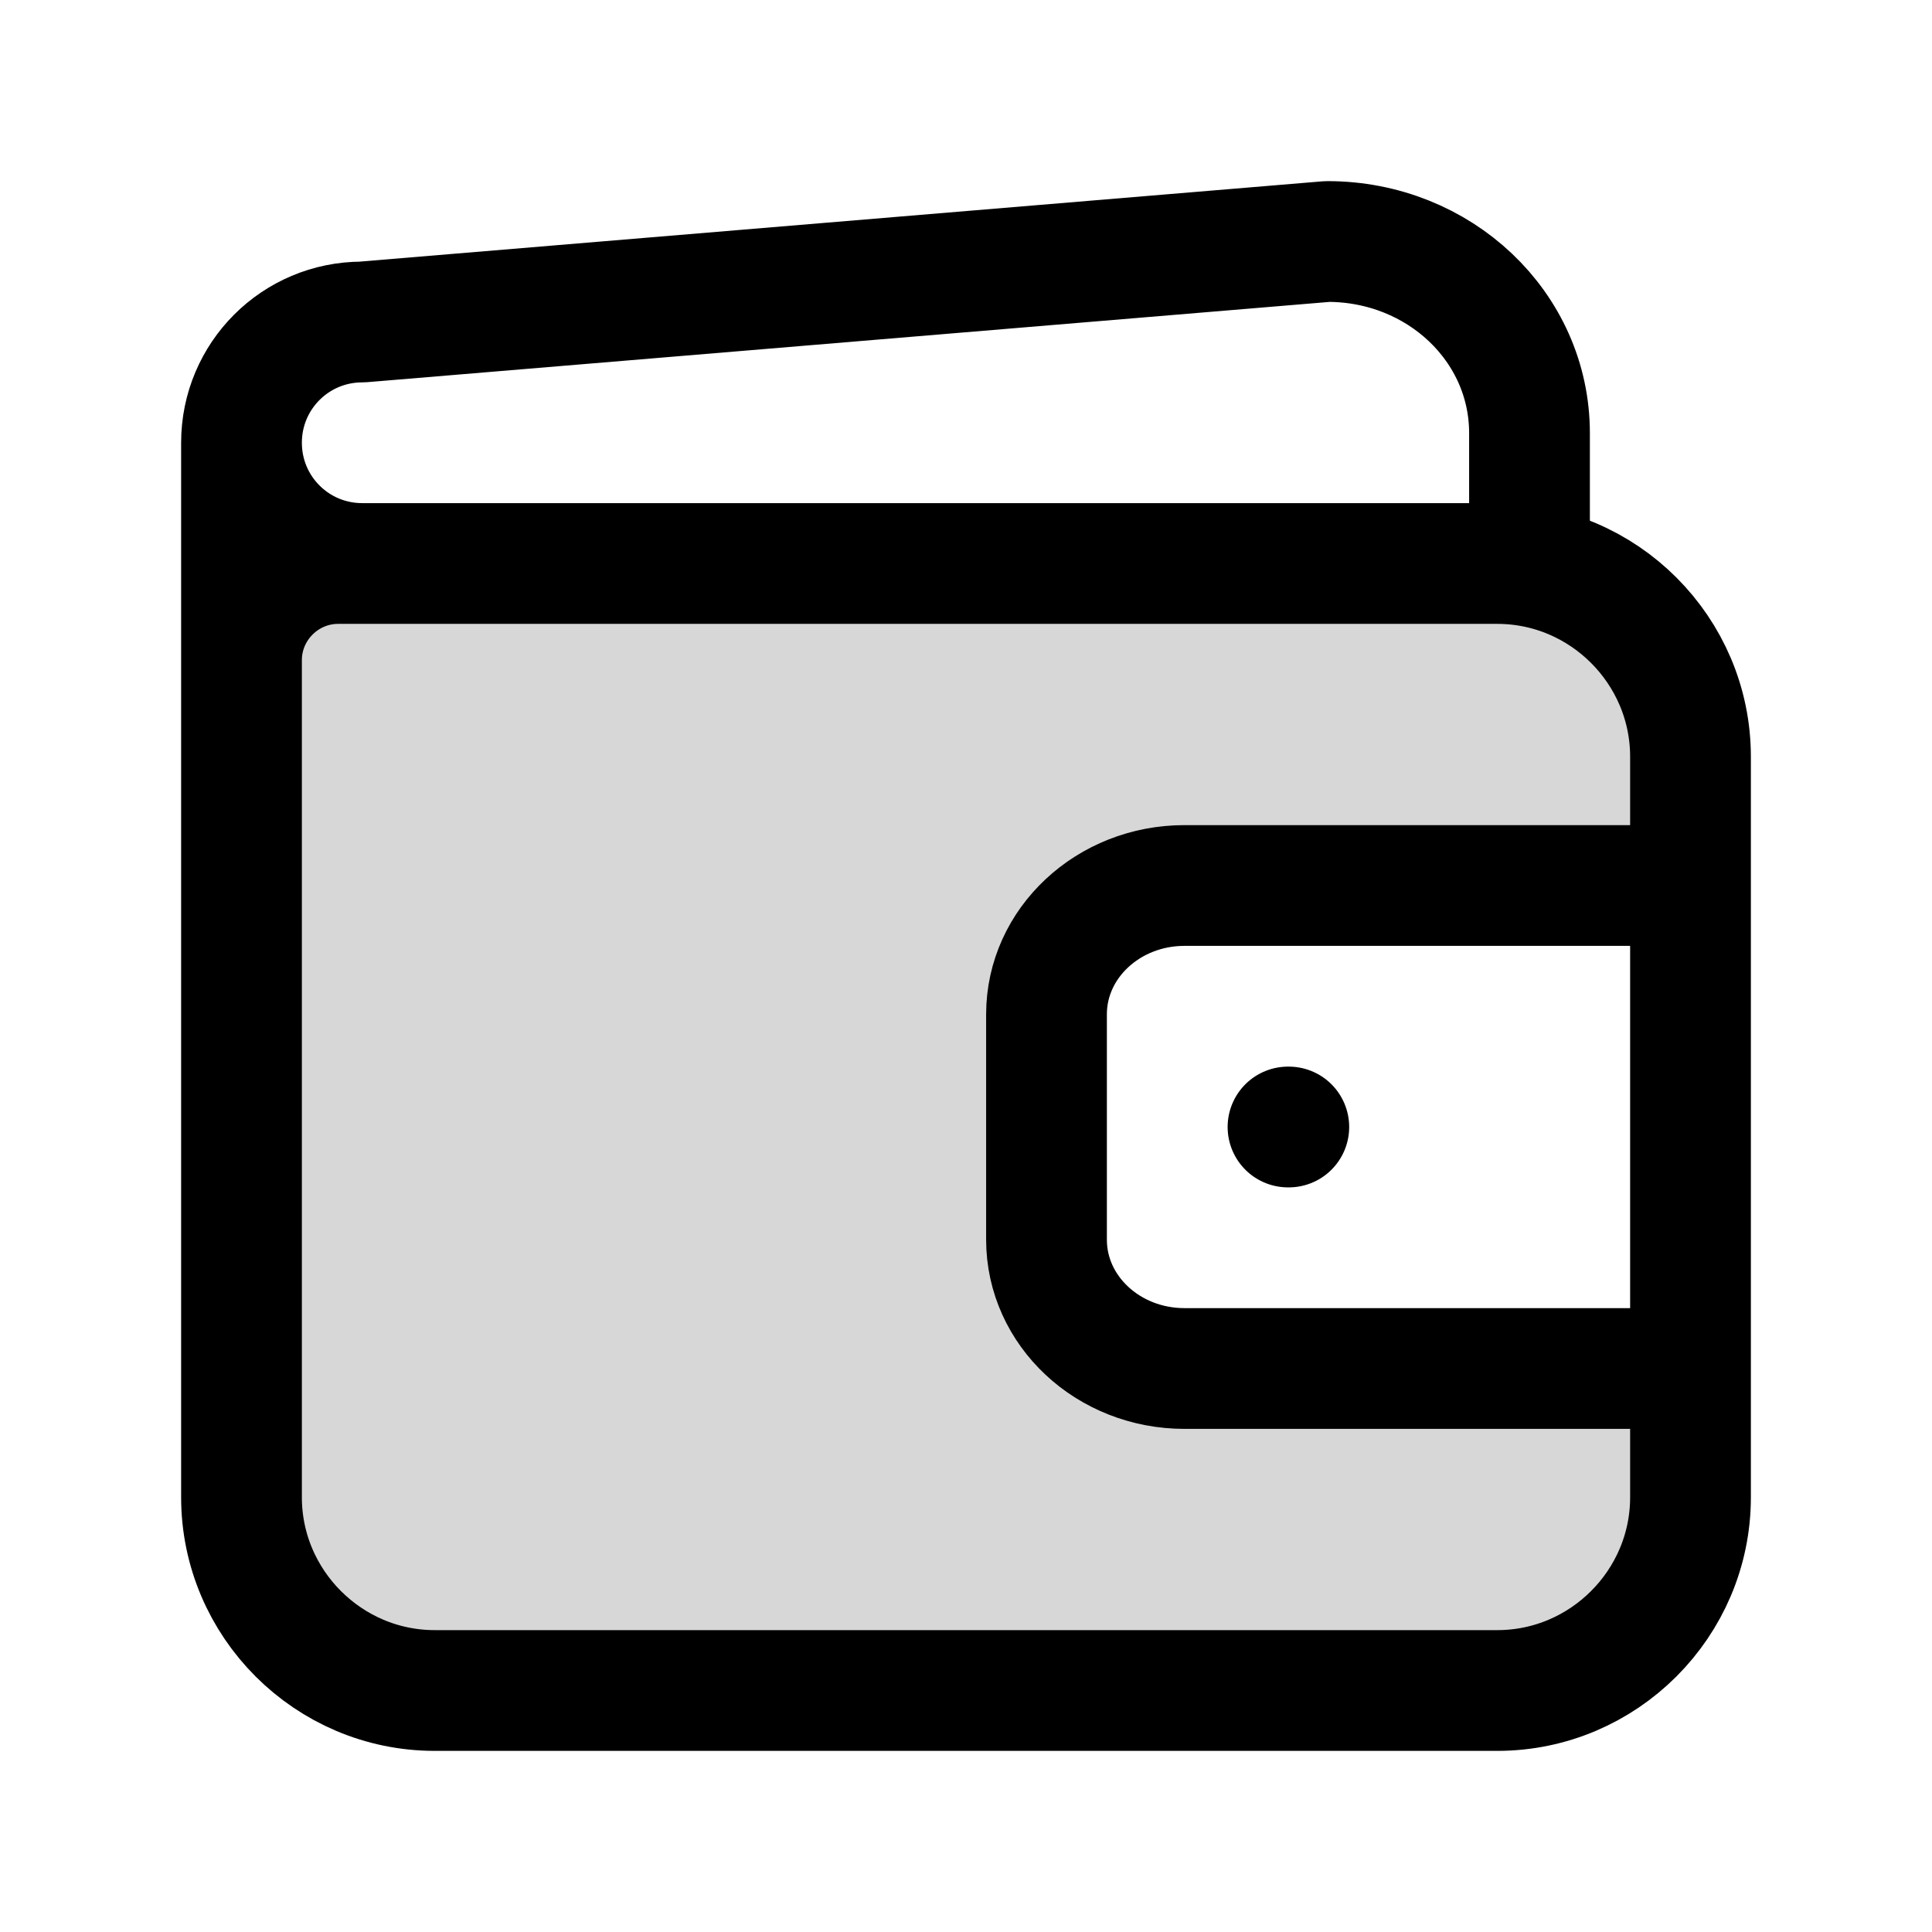 <svg xmlns="http://www.w3.org/2000/svg" width="24" height="24" fill="none" viewBox="0 0 24 24"><path fill="#000" fill-opacity=".16" d="M18.6 7H4.2C3.54 7 3 7.54 3 8.2v10.4C3 19.92 4.08 21 5.4 21h13.2c1.32 0 2.4-1.08 2.4-2.4V17h-6.286C13.767 17 13 16.284 13 15.4v-2.8c0-.884.768-1.6 1.714-1.6H21V9.4C21 8.08 19.92 7 18.6 7"/><path stroke="#000" stroke-linecap="round" stroke-linejoin="round" stroke-width="1.5" d="M3 8.5v-3m0 0C3 4.67 3.67 4 4.5 4l11.99-1C17.88 3 19 4.06 19 5.38V7H4.5C3.67 7 3 6.33 3 5.5M16 14h.01M4.2 7h14.4C19.92 7 21 8.08 21 9.4v9.2c0 1.32-1.08 2.4-2.4 2.4H5.4C4.08 21 3 19.92 3 18.6V8.2C3 7.54 3.54 7 4.2 7m10.514 4H21v6h-6.286C13.767 17 13 16.284 13 15.4v-2.8c0-.884.768-1.6 1.714-1.6"/></svg>